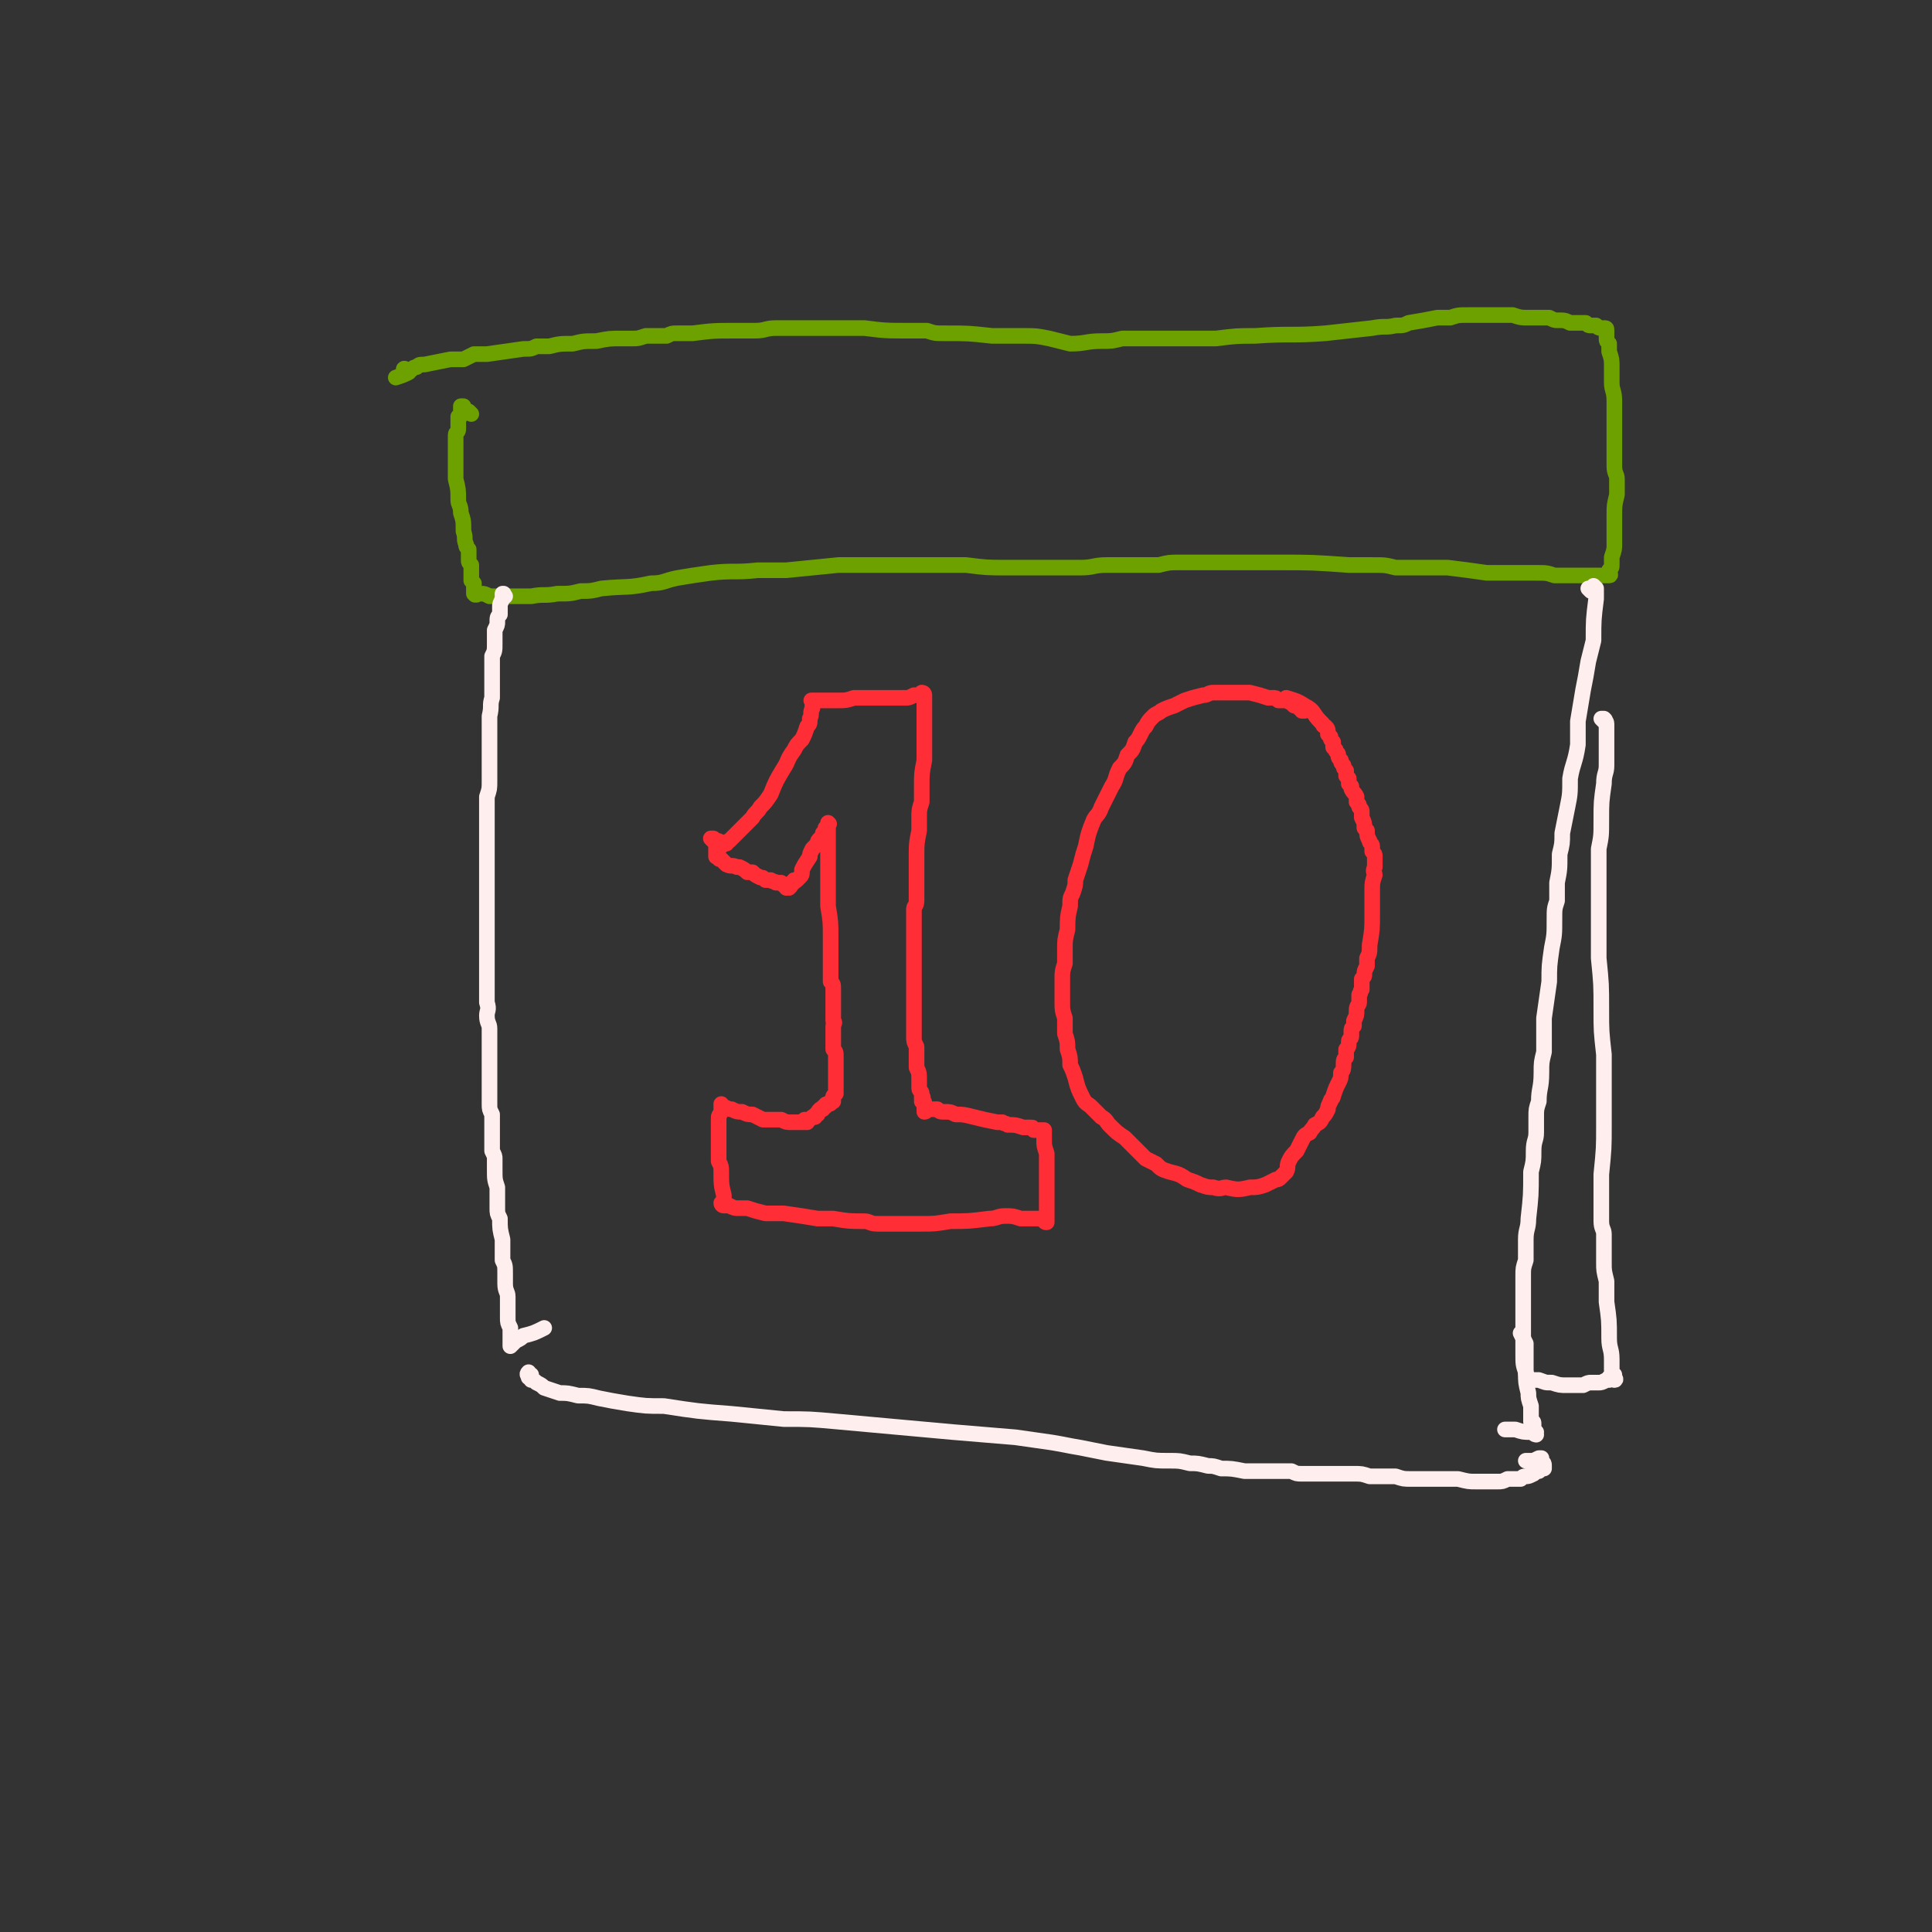 <svg viewBox='0 0 742 742' version='1.1' xmlns='http://www.w3.org/2000/svg' xmlns:xlink='http://www.w3.org/1999/xlink'><rect x="0" y="0" width="742" height="742" fill="#333333" stroke="none"/><g fill='none' stroke='#6CA100' stroke-width='6' stroke-linecap='round' stroke-linejoin='round'><path d='M181,159c0,0 -1,-1 -1,-1 -1,0 -1,0 -1,0 -1,0 -1,0 -1,0 -1,-1 0,-1 0,-1 0,0 0,0 0,0 0,-1 0,-1 0,-1 0,0 0,0 0,0 0,0 0,0 0,0 -1,0 -1,0 -1,0 0,0 0,0 0,1 0,0 0,0 0,0 0,0 0,0 0,0 0,1 0,1 0,2 0,0 0,0 0,0 0,1 0,0 0,0 0,1 0,1 -1,1 0,1 0,1 0,3 0,1 0,1 0,2 0,1 -1,1 -1,2 0,1 0,1 0,2 0,3 0,3 0,6 0,3 0,3 0,6 0,2 0,2 0,3 1,4 1,4 1,8 0,2 1,2 1,5 1,3 1,3 1,7 1,3 0,3 1,5 0,1 0,1 1,2 0,1 0,1 0,2 0,1 0,1 0,2 0,1 0,1 1,2 0,0 0,0 0,1 0,2 0,2 0,3 0,1 0,1 0,2 0,0 0,0 1,1 0,0 0,0 0,1 0,1 0,1 0,1 0,0 0,0 0,1 0,0 0,0 0,1 0,0 0,0 0,0 0,0 0,0 0,0 0,0 0,0 0,0 1,1 0,0 0,0 0,0 0,0 0,0 0,0 0,0 0,0 1,1 0,0 0,0 0,0 0,0 0,0 0,0 0,0 0,0 1,0 1,0 1,0 0,0 0,0 0,0 0,1 0,0 0,0 0,0 0,0 1,0 0,0 0,0 1,0 1,0 1,0 3,1 2,0 2,0 4,0 3,0 3,0 7,0 3,0 3,0 5,0 5,-1 5,0 10,-1 5,0 5,0 9,-1 4,0 4,0 8,-1 10,-1 10,0 19,-2 5,0 5,-1 10,-2 6,-1 6,-1 13,-2 9,-1 9,0 18,-1 6,0 6,0 11,0 10,-1 10,-1 20,-2 7,0 7,0 13,0 13,0 13,0 25,0 6,0 6,0 11,0 8,1 8,1 16,1 9,0 9,0 18,0 5,0 5,0 10,0 5,0 5,-1 10,-1 10,0 10,0 20,0 4,-1 4,-1 8,-1 4,0 4,0 7,0 7,0 7,0 13,0 4,0 4,0 8,0 5,0 5,0 10,0 13,0 13,0 27,1 4,0 4,0 9,0 5,0 5,0 9,1 10,0 10,0 20,0 8,1 8,1 15,2 7,0 7,0 15,0 2,0 2,0 4,0 4,0 4,0 7,1 3,0 3,0 5,0 4,0 4,0 8,0 1,0 1,0 2,0 1,0 1,0 2,0 1,0 1,0 2,0 1,0 1,0 1,0 0,0 0,0 1,0 0,0 0,0 0,0 0,0 0,0 0,0 1,0 0,-1 0,-1 0,0 0,0 0,1 0,0 0,0 0,0 1,0 0,-1 0,-1 0,0 0,0 0,1 0,0 0,0 0,0 1,0 0,-1 0,-1 0,0 0,1 0,1 0,0 0,-1 0,-1 0,0 0,0 0,-1 1,-1 1,-1 1,-2 0,-1 0,-1 0,-3 1,-3 1,-3 1,-5 0,-3 0,-3 0,-5 0,-3 0,-3 0,-6 0,-4 0,-4 1,-8 0,-3 0,-3 0,-6 0,-2 -1,-2 -1,-5 0,-3 0,-3 0,-6 0,-3 0,-3 0,-6 0,-3 0,-3 0,-7 0,-3 0,-3 0,-6 0,-4 -1,-4 -1,-7 0,-3 0,-3 0,-6 0,-3 0,-3 -1,-6 0,-1 0,-1 0,-3 -1,-1 -1,-1 -1,-2 0,-1 0,-1 0,-2 0,-1 0,-1 0,-1 0,-1 0,-1 -1,-1 0,0 0,0 0,0 1,1 0,0 0,0 0,0 0,0 0,0 0,0 0,0 0,0 1,1 0,0 0,0 0,0 1,0 0,0 0,0 0,0 0,0 -2,0 -2,0 -3,-1 -1,0 -1,0 -2,0 -1,0 -1,0 -2,-1 -2,0 -2,0 -3,0 -1,0 -1,0 -3,0 -2,-1 -2,-1 -5,-1 -1,0 -1,0 -3,-1 -4,0 -4,0 -8,0 -3,0 -3,0 -6,-1 -2,0 -2,0 -4,0 -4,0 -4,0 -9,0 -2,0 -2,0 -4,0 -4,0 -4,0 -7,1 -3,0 -3,0 -5,0 -5,1 -5,1 -11,2 -2,1 -2,1 -5,1 -4,1 -4,0 -9,1 -9,1 -9,1 -18,2 -13,1 -13,0 -27,1 -7,0 -7,0 -15,1 -7,0 -7,0 -14,0 -6,0 -6,0 -12,0 -1,0 -1,0 -3,0 -4,0 -4,0 -7,0 -4,1 -4,1 -8,1 -6,0 -6,1 -12,1 -4,-1 -4,-1 -8,-2 -5,-1 -5,-1 -10,-1 -2,0 -2,0 -3,0 -5,0 -5,0 -9,0 -9,-1 -9,-1 -18,-1 -4,0 -4,0 -7,-1 -4,0 -4,0 -7,0 -9,0 -9,0 -17,-1 -4,0 -4,0 -7,0 -4,0 -4,0 -8,0 -9,0 -9,0 -19,0 -4,0 -4,1 -8,1 -4,0 -4,0 -7,0 -9,0 -9,0 -17,1 -3,0 -3,0 -6,0 -2,0 -2,0 -4,1 -4,0 -4,0 -8,0 -3,1 -3,1 -5,1 -2,0 -2,0 -4,0 -5,0 -5,0 -10,1 -5,0 -5,0 -9,1 -5,0 -5,0 -9,1 -2,0 -2,0 -5,0 -2,1 -2,1 -5,1 -7,1 -7,1 -14,2 -3,0 -3,0 -5,0 -2,1 -2,1 -4,2 -3,0 -3,0 -5,0 -5,1 -5,1 -10,2 -2,0 -2,0 -3,1 -1,0 -1,0 -2,1 -1,0 -1,0 -2,0 0,0 0,0 0,0 0,0 0,0 -1,0 0,-1 1,0 1,0 0,0 0,0 0,1 0,0 0,0 0,0 0,0 0,-1 -1,-1 0,0 1,1 1,1 0,0 0,-1 0,-1 0,0 0,0 0,0 0,0 -1,0 -1,0 0,0 1,0 1,1 0,0 0,0 0,0 0,0 0,0 0,-1 0,0 0,0 0,0 0,1 0,0 0,0 0,0 0,0 0,0 0,0 0,0 0,0 0,1 0,0 0,0 0,0 0,1 0,1 0,0 0,0 0,-1 0,0 0,0 0,0 0,1 0,0 0,0 0,0 0,0 0,0 0,0 0,0 0,0 0,1 0,0 0,0 0,0 0,0 1,0 0,0 0,0 0,1 0,0 0,0 0,0 -2,1 -2,1 -5,2 '/></g>
<g fill='none' stroke='#FFEEEE' stroke-width='6' stroke-linecap='round' stroke-linejoin='round'><path d='M194,229c0,0 -1,-1 -1,-1 0,0 0,1 0,1 0,0 0,-1 0,-1 0,0 0,0 0,0 1,0 0,0 0,0 0,0 0,0 0,0 0,0 0,0 0,0 1,0 0,0 0,0 0,0 0,0 0,1 0,0 0,0 0,0 0,0 0,0 0,0 0,1 0,1 0,1 -1,2 -1,2 -1,3 0,1 0,1 0,3 -1,1 -1,1 -1,3 0,1 0,1 -1,3 0,3 0,3 0,5 0,3 0,3 -1,5 0,3 0,3 0,5 0,3 0,3 0,6 0,2 0,2 0,5 -1,3 0,3 -1,7 0,2 0,2 0,5 0,2 0,2 0,4 0,2 0,2 0,4 0,2 0,2 0,4 0,4 0,4 0,8 0,3 0,3 -1,6 0,3 0,3 0,5 0,3 0,3 0,5 0,3 0,3 0,5 0,4 0,4 0,8 0,3 0,3 0,6 0,2 0,2 0,4 0,2 0,2 0,3 0,3 0,3 0,6 0,2 0,2 0,4 0,2 0,2 0,4 0,2 0,2 0,3 0,3 0,3 0,5 0,5 0,5 0,11 0,2 0,2 0,5 0,3 0,3 0,5 1,3 0,3 0,5 0,3 1,3 1,5 0,3 0,3 0,6 0,2 0,2 0,5 0,2 0,2 0,5 0,3 0,3 0,5 0,4 0,4 0,8 0,2 0,2 1,4 0,2 0,2 0,4 0,2 0,2 0,3 0,1 0,1 0,2 0,2 0,2 0,3 0,1 0,1 0,2 1,2 1,2 1,3 0,2 0,2 0,4 0,4 0,4 1,7 0,1 0,1 0,3 0,1 0,1 0,3 0,1 0,1 0,2 0,2 0,2 1,4 0,4 0,4 1,8 0,4 0,4 0,8 1,2 1,2 1,5 0,2 0,2 0,4 0,3 1,3 1,5 0,4 0,4 0,8 0,2 0,2 1,4 0,2 0,2 0,3 0,2 0,2 0,4 0,0 0,0 0,0 1,-1 1,-1 2,-2 2,-1 2,-1 3,-2 4,-1 4,-1 8,-3 '/><path d='M611,227c0,0 0,0 -1,-1 0,0 1,1 1,1 1,0 1,0 2,-1 0,0 0,0 0,0 0,0 0,0 0,0 0,0 -1,0 -1,-1 0,0 0,1 1,1 0,0 0,0 0,0 0,0 -1,-1 -1,-1 0,0 1,1 1,1 0,0 0,0 0,0 0,0 0,0 0,1 0,0 0,0 0,1 0,1 0,1 0,2 -1,8 -1,8 -1,16 -1,4 -1,4 -2,8 -1,6 -1,6 -2,11 -1,6 -1,6 -2,12 0,5 0,5 0,9 -1,7 -2,7 -3,13 0,6 0,6 -1,11 -1,5 -1,5 -2,10 0,4 0,4 -1,8 0,6 0,6 -1,11 0,3 0,3 0,7 -1,3 -1,3 -1,7 0,6 0,6 -1,11 -1,7 -1,7 -1,13 -1,7 -1,7 -2,14 0,4 0,4 0,7 0,3 0,3 0,6 -1,4 -1,4 -1,8 0,6 -1,6 -1,11 -1,3 -1,3 -1,6 0,3 0,3 0,6 0,3 -1,3 -1,7 0,4 0,4 -1,8 0,9 0,9 -1,18 0,4 -1,4 -1,8 0,4 0,4 0,8 -1,3 -1,3 -1,6 0,2 0,2 0,5 0,4 0,4 0,9 0,4 0,4 0,8 0,4 0,4 0,8 0,4 0,4 1,7 0,4 0,4 1,8 0,2 0,2 1,5 0,1 0,1 0,3 0,1 0,1 0,3 1,0 1,0 1,1 0,1 0,1 0,2 0,1 0,1 0,1 0,0 0,0 1,1 0,0 0,0 0,0 0,0 -1,0 -1,-1 0,0 1,0 1,0 -1,0 -1,0 -2,0 -3,0 -3,0 -6,-1 -2,0 -2,0 -4,0 '/><path d='M204,528c-1,0 -1,-1 -1,-1 -1,1 0,1 0,2 0,0 0,0 0,0 1,0 1,0 1,1 1,0 1,0 2,1 2,1 2,1 3,2 3,1 3,1 6,2 3,0 3,0 7,1 4,0 4,0 8,1 5,1 5,1 11,2 7,1 7,1 14,1 13,2 13,2 26,3 10,1 10,1 20,2 10,0 10,0 21,1 11,1 11,1 22,2 11,1 11,1 22,2 12,1 12,1 24,2 7,1 7,1 14,2 6,1 5,1 11,2 5,1 5,1 10,2 7,1 7,1 14,2 5,1 5,1 10,1 4,0 4,0 8,1 3,0 3,0 7,1 2,0 2,0 5,1 4,0 4,0 9,1 3,0 3,0 7,0 3,0 3,0 6,0 3,0 3,0 5,0 2,1 2,1 4,1 3,0 3,0 7,0 3,0 3,0 6,0 3,0 3,0 7,0 3,0 3,0 6,1 5,0 5,0 10,0 3,1 3,1 6,1 4,0 4,0 7,0 3,0 3,0 6,0 3,0 3,0 5,0 4,1 4,1 7,1 2,0 2,0 4,0 2,0 2,0 4,0 2,0 2,0 4,-1 3,0 3,0 5,0 1,-1 1,-1 2,-1 1,0 1,0 3,-1 0,0 0,0 0,0 1,-1 1,-1 2,-1 1,-1 1,-1 1,-1 0,0 0,0 1,0 0,0 0,0 0,0 0,0 -1,-1 -1,-1 0,0 1,1 1,1 0,0 0,-1 0,-1 0,-1 0,-1 -1,-2 0,0 0,-1 0,-1 0,0 -1,0 -1,0 -2,1 -2,1 -3,1 -1,0 -1,0 -2,0 '/><path d='M616,277c0,0 -1,-1 -1,-1 0,0 1,0 1,0 0,0 0,0 0,0 1,1 0,0 0,0 0,0 1,1 1,2 0,1 0,1 0,2 0,2 0,2 0,4 0,2 0,2 0,4 0,3 0,3 0,6 0,3 -1,3 -1,7 -1,7 -1,7 -1,14 0,6 0,6 -1,11 0,5 0,5 0,11 0,6 0,6 0,13 0,9 0,9 0,18 1,10 1,10 1,20 0,8 0,8 1,17 0,3 0,3 0,7 0,3 0,3 0,7 0,7 0,7 0,13 0,9 0,9 -1,19 0,4 0,4 0,8 0,3 0,3 0,6 0,2 0,2 0,4 0,3 1,3 1,5 0,3 0,3 0,6 0,3 0,3 0,5 0,3 0,3 1,7 0,4 0,4 0,8 1,7 1,7 1,14 0,4 1,4 1,8 0,2 0,2 0,4 0,1 0,1 1,2 0,1 0,1 0,1 0,0 0,0 0,1 0,0 0,0 0,0 1,0 0,-1 0,-1 0,0 0,0 0,0 0,0 0,0 0,0 0,0 0,0 0,0 0,0 0,0 -1,0 0,-1 0,0 0,0 0,0 0,0 -1,0 0,0 0,1 0,1 -1,0 -1,0 -1,0 -2,1 -2,1 -3,1 -1,0 -1,0 -3,0 -1,0 -1,0 -3,1 -2,0 -2,0 -3,0 -2,0 -2,0 -3,0 -3,0 -3,0 -6,-1 -3,0 -2,0 -5,-1 -2,0 -2,0 -3,0 -1,-1 -1,0 -1,-1 -1,-1 -1,-1 -1,-2 0,-2 0,-2 0,-5 0,-3 0,-3 0,-6 -1,-2 -1,-2 -2,-4 '/></g>
<g fill='none' stroke='#FE2D36' stroke-width='6' stroke-linecap='round' stroke-linejoin='round'><path d='M277,325c0,0 0,-1 -1,-1 0,0 1,0 1,0 0,0 0,0 0,0 0,0 -1,0 0,0 0,0 0,0 0,0 1,0 1,0 2,0 0,0 0,-1 1,-1 1,-1 1,-1 2,-2 2,-2 2,-2 4,-4 1,-1 1,-1 3,-3 1,-2 2,-2 3,-4 2,-2 2,-2 4,-5 2,-5 2,-5 5,-10 2,-3 1,-3 4,-7 1,-2 1,-2 3,-4 1,-2 1,-2 2,-5 1,-1 1,-1 1,-3 1,-2 0,-2 1,-4 0,-1 0,-1 0,-2 0,0 0,0 0,0 0,0 0,0 0,-1 0,0 0,0 0,0 0,1 0,0 0,0 -1,0 0,0 0,0 0,0 0,0 1,0 1,0 1,0 2,0 1,0 1,0 3,0 2,0 2,0 4,0 3,0 3,0 6,-1 2,0 2,0 4,0 2,0 2,0 4,0 2,0 2,0 4,0 1,0 1,0 3,0 3,0 3,0 5,0 1,0 1,0 3,-1 0,0 0,0 1,0 1,0 1,0 2,0 1,-1 1,0 1,0 0,0 0,0 0,0 0,0 0,-1 -1,-1 0,0 1,0 1,1 0,0 0,0 0,0 0,0 0,-1 -1,-1 0,0 1,1 1,1 0,1 0,1 0,2 0,3 0,3 0,6 0,2 0,2 0,5 0,2 0,2 0,4 0,2 0,2 0,4 0,2 0,2 0,4 -1,5 -1,5 -1,10 0,3 0,3 0,6 -1,3 -1,3 -1,6 0,2 0,2 0,5 -1,5 -1,5 -1,11 0,4 0,4 0,7 0,3 0,3 0,6 0,2 0,2 0,3 0,2 -1,2 -1,3 0,2 0,2 0,4 0,1 0,1 0,2 0,2 0,2 0,3 0,2 0,2 0,3 0,2 0,2 0,5 0,1 0,1 0,3 0,2 0,2 0,3 0,2 0,2 0,4 0,1 0,1 0,3 0,1 0,1 0,3 0,2 0,2 0,4 0,3 0,3 0,5 0,2 0,2 0,4 0,2 0,2 0,3 0,2 0,2 1,4 0,2 0,2 0,4 0,2 0,2 0,4 1,2 1,2 1,5 0,1 0,1 0,3 0,1 1,1 1,2 0,0 0,0 0,1 0,0 0,0 0,0 0,0 0,0 0,0 0,0 0,0 0,0 1,1 0,0 0,0 0,0 0,1 0,1 1,0 0,0 0,1 1,0 1,0 1,1 0,0 0,0 0,0 0,0 0,0 0,0 0,1 0,1 0,1 0,0 0,0 0,1 0,0 0,0 0,0 0,0 0,0 0,1 0,0 0,0 0,0 1,0 0,-1 0,-1 0,0 0,0 0,1 0,0 0,0 0,0 1,0 0,-1 0,-1 0,0 0,0 0,1 0,0 0,0 0,0 1,0 0,-1 0,-1 0,0 0,0 0,1 0,0 0,0 0,0 1,0 0,-1 0,-1 0,0 0,1 0,1 1,0 1,-1 1,-1 0,0 0,0 0,0 0,0 0,0 -1,0 0,0 1,0 1,0 0,0 0,0 0,0 0,0 0,0 -1,0 0,0 1,0 1,0 0,0 0,0 0,0 0,0 0,0 -1,0 0,0 1,0 1,0 0,0 0,0 0,0 0,0 0,0 -1,0 0,0 1,0 1,0 0,0 0,0 0,0 0,0 0,0 -1,0 0,0 1,0 1,0 0,0 0,0 0,0 0,0 -1,0 -1,0 0,-1 1,0 1,0 1,0 0,0 0,0 1,0 1,0 2,0 1,0 1,0 2,0 1,1 1,1 3,1 2,0 2,0 4,1 3,0 3,0 7,1 4,1 4,1 9,2 1,0 1,0 2,0 1,1 1,0 2,1 3,0 3,0 6,1 1,0 1,0 3,0 1,0 0,0 1,1 1,0 1,0 2,0 1,0 1,0 1,0 1,0 1,0 1,0 0,0 0,0 0,0 0,1 -1,0 -1,0 0,0 1,0 1,0 0,0 0,0 0,0 0,1 -1,0 -1,0 0,0 1,0 1,0 0,1 0,1 0,1 0,0 0,0 0,1 0,1 0,1 0,2 0,2 0,2 1,5 0,2 0,2 0,5 0,2 0,2 0,4 0,4 0,4 0,7 0,2 0,2 0,4 0,2 0,2 0,3 0,0 0,0 0,1 0,0 0,0 0,1 0,0 0,0 0,1 0,0 0,0 0,0 0,0 0,0 0,0 0,1 0,0 0,0 -1,0 0,0 0,0 0,0 0,0 0,0 0,0 0,1 -1,0 0,0 0,0 0,0 -1,-1 -1,-1 -2,-1 -1,0 -1,0 -2,0 -3,0 -3,0 -5,0 -3,-1 -3,-1 -6,-1 -3,0 -3,1 -6,1 -8,1 -8,1 -15,1 -6,1 -6,1 -11,1 -4,0 -4,0 -8,0 -5,0 -5,0 -9,0 -3,0 -3,-1 -5,-1 -6,0 -6,0 -12,-1 -3,0 -3,0 -6,0 -6,-1 -6,-1 -13,-2 -4,0 -4,0 -7,0 -4,-1 -4,-1 -7,-2 -1,0 -1,0 -3,0 -2,0 -2,0 -4,-1 -1,0 -1,0 -1,0 0,0 0,0 -1,0 0,0 0,0 0,0 0,0 0,0 0,0 0,0 0,0 0,0 0,0 -1,0 -1,-1 0,0 0,1 1,1 0,0 0,0 0,0 0,0 -1,0 -1,-1 0,0 1,0 1,-1 0,-1 0,-1 0,-2 -1,-4 -1,-4 -1,-9 0,-2 0,-2 -1,-4 0,-4 0,-4 0,-8 0,-2 0,-2 0,-3 0,-2 0,-2 0,-5 0,-2 0,-1 1,-3 0,-1 0,-1 0,-2 0,0 0,0 0,0 0,0 0,0 0,0 0,0 0,-1 0,-1 0,0 0,1 1,1 2,1 2,1 3,1 2,1 2,1 4,1 2,1 2,1 4,1 2,1 2,1 4,2 4,0 4,0 7,0 2,1 2,1 4,1 2,0 2,0 3,0 1,0 1,0 2,0 0,0 0,0 1,0 0,0 0,0 0,0 0,0 -1,-1 -1,-1 0,0 1,0 1,0 0,0 0,0 0,0 1,0 1,0 2,-1 0,0 0,0 1,0 0,-1 0,-1 1,-1 0,-1 0,-1 1,-2 0,0 0,0 1,0 0,-1 0,-1 1,-1 0,-1 0,-1 1,-1 0,0 0,0 0,0 1,0 1,0 1,-1 0,0 0,0 0,0 1,0 1,0 1,0 0,0 0,0 0,0 0,0 0,0 0,0 0,0 0,-1 0,-1 0,0 0,1 0,1 0,0 0,0 0,0 0,-1 0,-1 0,-1 0,0 0,0 0,0 0,0 0,-1 0,-1 1,-1 1,-1 1,-1 0,-1 0,-1 0,-2 0,-1 0,-1 0,-2 0,-1 0,-1 0,-3 0,-1 0,-1 0,-2 0,-1 0,-1 0,-3 0,-1 0,-1 0,-2 0,-2 0,-2 -1,-3 0,-2 0,-2 0,-3 0,-1 0,-1 0,-2 0,-1 0,-1 0,-2 0,-1 0,-1 0,-2 0,-1 1,-1 0,-2 0,-2 0,-2 0,-4 0,-4 0,-4 0,-8 0,-2 0,-2 -1,-3 0,-2 0,-2 0,-3 0,-5 0,-5 0,-9 0,-3 0,-3 0,-5 0,-6 0,-6 -1,-12 0,-1 0,-1 0,-3 0,-2 0,-2 0,-4 0,-3 0,-3 0,-7 0,-4 0,-4 0,-7 0,-2 0,-2 0,-4 0,-2 0,-2 0,-5 0,0 0,0 0,-1 0,0 0,0 0,-1 0,0 0,0 0,0 1,1 0,0 0,0 0,0 0,0 0,1 0,0 0,0 0,0 0,0 0,0 0,0 0,1 0,1 -1,1 0,1 0,1 -1,2 0,1 0,1 -1,2 -1,1 -1,1 -1,2 -1,1 -1,1 -2,2 -1,2 -1,2 -1,3 -2,3 -2,3 -3,5 0,2 0,2 -1,3 -1,1 -1,1 -1,1 -1,1 -1,0 -1,0 0,1 0,1 -1,1 0,1 0,1 -1,2 0,0 0,0 0,0 0,0 0,-1 -1,-1 0,0 0,1 0,1 0,0 0,0 0,0 1,0 0,0 0,-1 0,0 0,1 0,1 0,0 0,0 0,0 1,0 0,0 0,-1 0,0 0,1 0,1 0,0 0,0 0,0 -1,-1 0,-1 -1,-1 0,0 0,0 -1,-1 -1,0 -1,0 -2,0 -1,-1 -1,0 -2,-1 -1,0 -1,0 -2,0 -1,-1 -1,-1 -2,-1 -2,-1 -2,-1 -3,-2 -1,0 -1,0 -2,0 -1,-1 -1,-1 -3,-2 -1,0 -1,0 -1,0 -2,-1 -2,0 -4,-1 -1,-1 -1,-1 -2,-2 -1,0 -1,0 -1,-1 -1,0 -1,0 -1,0 0,0 0,-1 0,-1 0,0 0,0 0,0 0,0 0,0 0,0 0,-1 0,-1 0,-2 0,-1 0,-1 0,-2 0,-1 0,-1 0,-1 0,0 0,0 0,0 -1,0 -1,0 -1,0 -1,-1 -1,-1 -1,-1 0,0 0,0 1,0 1,1 1,1 2,1 '/><path d='M501,273c-1,-1 -1,-1 -1,-1 -1,0 0,0 0,0 1,1 1,1 1,1 0,0 0,0 0,0 0,0 0,0 0,0 0,0 -1,0 -1,0 -1,-1 0,-1 -1,-1 -1,-1 -1,-1 -2,-1 -1,-1 -1,-1 -3,-2 -1,0 -1,0 -3,0 -1,-1 -1,-1 -2,-1 -1,0 -1,0 -2,0 -3,-1 -3,-1 -7,-2 -2,0 -2,0 -5,0 -2,0 -2,0 -5,0 -2,0 -2,0 -4,0 -2,0 -2,1 -4,1 -4,1 -4,1 -7,2 -2,1 -2,1 -4,2 -3,1 -3,1 -5,2 -1,1 -2,1 -3,2 -2,2 -2,2 -3,4 -1,1 -1,1 -2,3 -1,2 -1,2 -2,3 -1,3 -1,3 -3,5 -1,3 -1,3 -3,5 -2,4 -1,4 -3,7 -1,2 -1,2 -2,4 -1,2 -1,2 -2,4 -1,3 -2,3 -3,5 -2,5 -2,5 -3,10 -1,3 -1,3 -2,7 -1,3 -1,3 -2,6 0,2 0,2 -1,5 -1,2 -1,2 -1,5 -1,4 -1,5 -1,9 -1,4 -1,4 -1,7 0,3 0,3 0,6 -1,3 -1,3 -1,6 0,4 0,4 0,9 0,3 0,3 1,6 0,3 0,3 0,6 1,3 1,3 1,6 1,3 1,3 1,6 1,2 1,2 2,5 1,4 1,4 3,8 1,2 2,2 3,3 2,2 2,2 4,4 2,1 2,2 3,3 3,3 3,3 6,5 2,2 2,2 4,4 2,2 2,2 4,4 2,1 2,1 4,2 2,2 2,2 5,3 4,1 4,1 7,3 3,1 3,1 5,2 3,1 3,1 5,1 3,1 3,0 5,0 4,1 5,1 9,0 3,0 3,0 6,-1 2,-1 2,-1 4,-2 1,0 1,0 2,-1 1,-1 1,-1 2,-2 1,-2 0,-2 1,-4 1,-2 1,-2 3,-4 1,-2 1,-2 2,-4 1,-2 1,-2 3,-3 1,-2 1,-1 2,-3 2,-1 2,-1 3,-3 1,-1 1,-1 2,-3 0,-1 0,-1 1,-3 0,-1 1,-1 1,-2 1,-3 1,-3 2,-5 1,-2 1,-2 1,-4 1,-1 1,-2 1,-3 0,-2 0,-2 1,-3 0,-1 0,-1 0,-3 1,-1 1,-1 1,-3 0,-1 1,-1 1,-2 0,-1 0,-1 0,-2 0,-1 0,-1 1,-2 0,-1 0,-1 0,-2 1,-2 1,-2 1,-4 0,-2 1,-2 1,-3 0,-1 0,-1 0,-3 1,-1 0,-1 1,-2 0,-2 0,-2 0,-4 1,-1 1,-1 1,-2 0,-1 0,-1 1,-3 0,-1 0,-1 0,-3 1,-2 1,-2 1,-5 1,-6 1,-6 1,-12 0,-4 0,-4 0,-9 0,-3 0,-3 1,-6 0,-1 -1,-1 0,-3 0,-1 0,-1 0,-3 0,0 0,0 0,-1 0,-1 0,-1 -1,-2 0,-1 0,-1 0,-2 0,-1 -1,-1 -1,-2 -1,-2 -1,-2 -1,-4 -1,-1 -1,-1 -1,-1 0,-2 0,-2 -1,-4 0,-1 0,-1 0,-2 0,-1 0,-1 -1,-2 0,-1 0,-1 -1,-2 0,-1 0,-1 0,-1 0,-1 0,-1 0,-1 -1,-2 -1,-1 -2,-3 0,0 0,0 0,-1 0,0 0,0 -1,-1 0,0 0,0 0,0 0,-1 0,-1 0,-2 -1,-1 -1,-1 -1,-1 0,-1 0,-1 0,-2 -1,-1 -1,-1 -1,-2 -1,-1 -1,-1 -1,-2 -1,-1 -1,-1 -1,-2 0,-1 -1,-1 -1,-2 0,0 0,0 -1,-1 0,0 0,0 0,0 0,-1 0,-1 0,-2 -1,-1 -1,-1 -1,-2 0,0 0,0 -1,-1 0,0 0,0 0,0 0,-2 0,-2 -1,-3 0,0 -1,0 -1,-1 0,0 0,0 0,0 -1,-1 -1,-1 -1,-1 -3,-3 -2,-4 -6,-6 -3,-2 -4,-2 -7,-3 '/></g>
</svg>